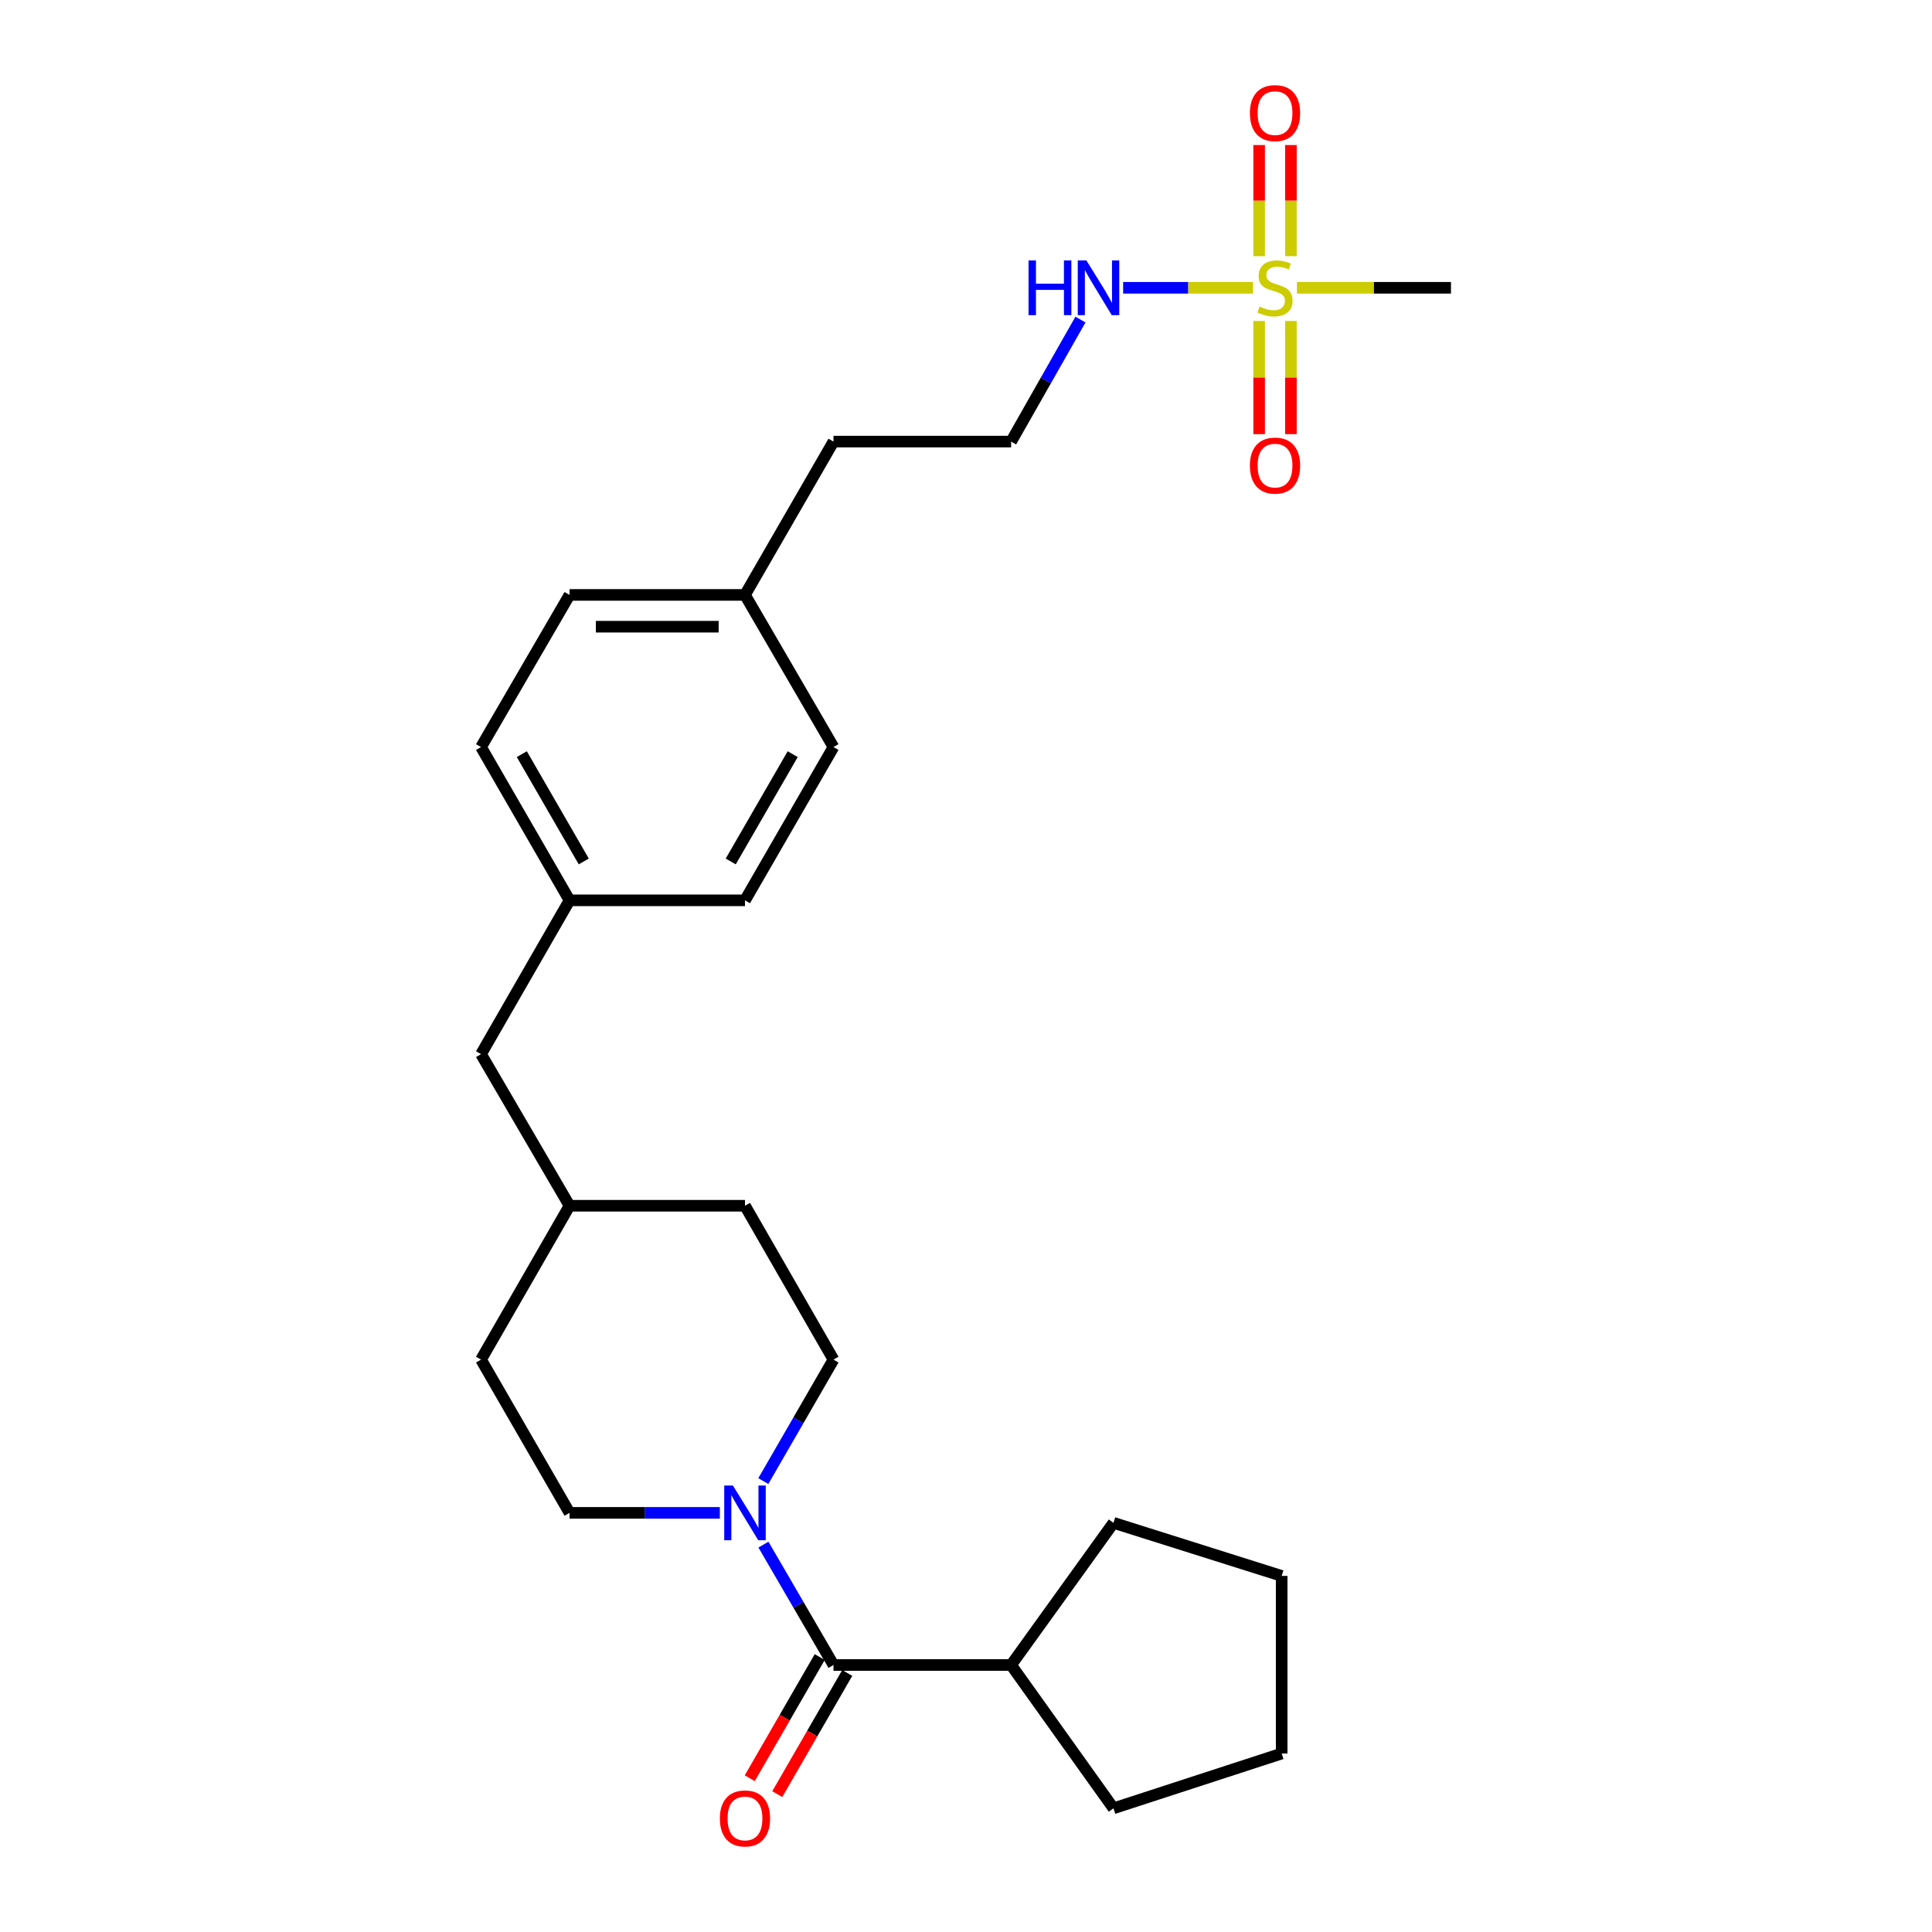 <?xml version='1.0' encoding='iso-8859-1'?>
<svg version='1.1' baseProfile='full'
              xmlns='http://www.w3.org/2000/svg'
                      xmlns:rdkit='http://www.rdkit.org/xml'
                      xmlns:xlink='http://www.w3.org/1999/xlink'
                  xml:space='preserve'
width='1000px' height='1000px' viewBox='0 0 1000 1000'>
<!-- END OF HEADER -->
<rect style='opacity:1.0;fill:#FFFFFF;stroke:none' width='1000' height='1000' x='0' y='0'> </rect>
<path class='bond-2' d='M 651.724,166.139 L 651.724,195.427' style='fill:none;fill-rule:evenodd;stroke:#CCCC00;stroke-width:6px;stroke-linecap:butt;stroke-linejoin:miter;stroke-opacity:1' />
<path class='bond-2' d='M 651.724,195.427 L 651.724,224.714' style='fill:none;fill-rule:evenodd;stroke:#FF0000;stroke-width:6px;stroke-linecap:butt;stroke-linejoin:miter;stroke-opacity:1' />
<path class='bond-2' d='M 668.17,166.139 L 668.17,195.427' style='fill:none;fill-rule:evenodd;stroke:#CCCC00;stroke-width:6px;stroke-linecap:butt;stroke-linejoin:miter;stroke-opacity:1' />
<path class='bond-2' d='M 668.17,195.427 L 668.17,224.714' style='fill:none;fill-rule:evenodd;stroke:#FF0000;stroke-width:6px;stroke-linecap:butt;stroke-linejoin:miter;stroke-opacity:1' />
<path class='bond-3' d='M 668.17,132.578 L 668.17,103.827' style='fill:none;fill-rule:evenodd;stroke:#CCCC00;stroke-width:6px;stroke-linecap:butt;stroke-linejoin:miter;stroke-opacity:1' />
<path class='bond-3' d='M 668.17,103.827 L 668.17,75.075' style='fill:none;fill-rule:evenodd;stroke:#FF0000;stroke-width:6px;stroke-linecap:butt;stroke-linejoin:miter;stroke-opacity:1' />
<path class='bond-3' d='M 651.724,132.578 L 651.724,103.827' style='fill:none;fill-rule:evenodd;stroke:#CCCC00;stroke-width:6px;stroke-linecap:butt;stroke-linejoin:miter;stroke-opacity:1' />
<path class='bond-3' d='M 651.724,103.827 L 651.724,75.075' style='fill:none;fill-rule:evenodd;stroke:#FF0000;stroke-width:6px;stroke-linecap:butt;stroke-linejoin:miter;stroke-opacity:1' />
<path class='bond-4' d='M 648.583,148.961 L 614.956,148.961' style='fill:none;fill-rule:evenodd;stroke:#CCCC00;stroke-width:6px;stroke-linecap:butt;stroke-linejoin:miter;stroke-opacity:1' />
<path class='bond-4' d='M 614.956,148.961 L 581.329,148.961' style='fill:none;fill-rule:evenodd;stroke:#0000FF;stroke-width:6px;stroke-linecap:butt;stroke-linejoin:miter;stroke-opacity:1' />
<path class='bond-9' d='M 671.304,148.961 L 711.162,148.961' style='fill:none;fill-rule:evenodd;stroke:#CCCC00;stroke-width:6px;stroke-linecap:butt;stroke-linejoin:miter;stroke-opacity:1' />
<path class='bond-9' d='M 711.162,148.961 L 751.021,148.961' style='fill:none;fill-rule:evenodd;stroke:#000000;stroke-width:6px;stroke-linecap:butt;stroke-linejoin:miter;stroke-opacity:1' />
<path class='bond-0' d='M 431.411,861.805 L 413.286,830.649' style='fill:none;fill-rule:evenodd;stroke:#000000;stroke-width:6px;stroke-linecap:butt;stroke-linejoin:miter;stroke-opacity:1' />
<path class='bond-0' d='M 413.286,830.649 L 395.162,799.493' style='fill:none;fill-rule:evenodd;stroke:#0000FF;stroke-width:6px;stroke-linecap:butt;stroke-linejoin:miter;stroke-opacity:1' />
<path class='bond-5' d='M 424.29,857.692 L 406.18,889.054' style='fill:none;fill-rule:evenodd;stroke:#000000;stroke-width:6px;stroke-linecap:butt;stroke-linejoin:miter;stroke-opacity:1' />
<path class='bond-5' d='M 406.18,889.054 L 388.07,920.416' style='fill:none;fill-rule:evenodd;stroke:#FF0000;stroke-width:6px;stroke-linecap:butt;stroke-linejoin:miter;stroke-opacity:1' />
<path class='bond-5' d='M 438.532,865.917 L 420.422,897.278' style='fill:none;fill-rule:evenodd;stroke:#000000;stroke-width:6px;stroke-linecap:butt;stroke-linejoin:miter;stroke-opacity:1' />
<path class='bond-5' d='M 420.422,897.278 L 402.312,928.64' style='fill:none;fill-rule:evenodd;stroke:#FF0000;stroke-width:6px;stroke-linecap:butt;stroke-linejoin:miter;stroke-opacity:1' />
<path class='bond-8' d='M 431.411,861.805 L 523.353,861.805' style='fill:none;fill-rule:evenodd;stroke:#000000;stroke-width:6px;stroke-linecap:butt;stroke-linejoin:miter;stroke-opacity:1' />
<path class='bond-1' d='M 395.1,766.605 L 413.255,735.168' style='fill:none;fill-rule:evenodd;stroke:#0000FF;stroke-width:6px;stroke-linecap:butt;stroke-linejoin:miter;stroke-opacity:1' />
<path class='bond-1' d='M 413.255,735.168 L 431.411,703.731' style='fill:none;fill-rule:evenodd;stroke:#000000;stroke-width:6px;stroke-linecap:butt;stroke-linejoin:miter;stroke-opacity:1' />
<path class='bond-27' d='M 372.589,783.055 L 333.69,783.055' style='fill:none;fill-rule:evenodd;stroke:#0000FF;stroke-width:6px;stroke-linecap:butt;stroke-linejoin:miter;stroke-opacity:1' />
<path class='bond-27' d='M 333.69,783.055 L 294.79,783.055' style='fill:none;fill-rule:evenodd;stroke:#000000;stroke-width:6px;stroke-linecap:butt;stroke-linejoin:miter;stroke-opacity:1' />
<path class='bond-16' d='M 559.242,165.41 L 541.298,196.989' style='fill:none;fill-rule:evenodd;stroke:#0000FF;stroke-width:6px;stroke-linecap:butt;stroke-linejoin:miter;stroke-opacity:1' />
<path class='bond-16' d='M 541.298,196.989 L 523.353,228.569' style='fill:none;fill-rule:evenodd;stroke:#000000;stroke-width:6px;stroke-linecap:butt;stroke-linejoin:miter;stroke-opacity:1' />
<path class='bond-6' d='M 294.79,783.055 L 248.979,703.731' style='fill:none;fill-rule:evenodd;stroke:#000000;stroke-width:6px;stroke-linecap:butt;stroke-linejoin:miter;stroke-opacity:1' />
<path class='bond-7' d='M 431.411,703.731 L 385.6,624.096' style='fill:none;fill-rule:evenodd;stroke:#000000;stroke-width:6px;stroke-linecap:butt;stroke-linejoin:miter;stroke-opacity:1' />
<path class='bond-22' d='M 523.353,861.805 L 576.337,935.985' style='fill:none;fill-rule:evenodd;stroke:#000000;stroke-width:6px;stroke-linecap:butt;stroke-linejoin:miter;stroke-opacity:1' />
<path class='bond-23' d='M 523.353,861.805 L 576.337,788.218' style='fill:none;fill-rule:evenodd;stroke:#000000;stroke-width:6px;stroke-linecap:butt;stroke-linejoin:miter;stroke-opacity:1' />
<path class='bond-10' d='M 294.79,466.013 L 385.6,466.013' style='fill:none;fill-rule:evenodd;stroke:#000000;stroke-width:6px;stroke-linecap:butt;stroke-linejoin:miter;stroke-opacity:1' />
<path class='bond-11' d='M 294.79,466.013 L 248.979,545.621' style='fill:none;fill-rule:evenodd;stroke:#000000;stroke-width:6px;stroke-linecap:butt;stroke-linejoin:miter;stroke-opacity:1' />
<path class='bond-26' d='M 294.79,466.013 L 248.979,386.679' style='fill:none;fill-rule:evenodd;stroke:#000000;stroke-width:6px;stroke-linecap:butt;stroke-linejoin:miter;stroke-opacity:1' />
<path class='bond-26' d='M 302.161,445.889 L 270.093,390.355' style='fill:none;fill-rule:evenodd;stroke:#000000;stroke-width:6px;stroke-linecap:butt;stroke-linejoin:miter;stroke-opacity:1' />
<path class='bond-15' d='M 248.979,545.621 L 294.79,624.096' style='fill:none;fill-rule:evenodd;stroke:#000000;stroke-width:6px;stroke-linecap:butt;stroke-linejoin:miter;stroke-opacity:1' />
<path class='bond-12' d='M 248.979,703.731 L 294.79,624.096' style='fill:none;fill-rule:evenodd;stroke:#000000;stroke-width:6px;stroke-linecap:butt;stroke-linejoin:miter;stroke-opacity:1' />
<path class='bond-13' d='M 385.6,624.096 L 294.79,624.096' style='fill:none;fill-rule:evenodd;stroke:#000000;stroke-width:6px;stroke-linecap:butt;stroke-linejoin:miter;stroke-opacity:1' />
<path class='bond-14' d='M 385.6,307.93 L 431.411,228.569' style='fill:none;fill-rule:evenodd;stroke:#000000;stroke-width:6px;stroke-linecap:butt;stroke-linejoin:miter;stroke-opacity:1' />
<path class='bond-19' d='M 385.6,307.93 L 294.79,307.93' style='fill:none;fill-rule:evenodd;stroke:#000000;stroke-width:6px;stroke-linecap:butt;stroke-linejoin:miter;stroke-opacity:1' />
<path class='bond-19' d='M 371.978,324.376 L 308.412,324.376' style='fill:none;fill-rule:evenodd;stroke:#000000;stroke-width:6px;stroke-linecap:butt;stroke-linejoin:miter;stroke-opacity:1' />
<path class='bond-20' d='M 385.6,307.93 L 431.411,386.679' style='fill:none;fill-rule:evenodd;stroke:#000000;stroke-width:6px;stroke-linecap:butt;stroke-linejoin:miter;stroke-opacity:1' />
<path class='bond-21' d='M 523.353,228.569 L 431.411,228.569' style='fill:none;fill-rule:evenodd;stroke:#000000;stroke-width:6px;stroke-linecap:butt;stroke-linejoin:miter;stroke-opacity:1' />
<path class='bond-17' d='M 248.979,386.679 L 294.79,307.93' style='fill:none;fill-rule:evenodd;stroke:#000000;stroke-width:6px;stroke-linecap:butt;stroke-linejoin:miter;stroke-opacity:1' />
<path class='bond-18' d='M 385.6,466.013 L 431.411,386.679' style='fill:none;fill-rule:evenodd;stroke:#000000;stroke-width:6px;stroke-linecap:butt;stroke-linejoin:miter;stroke-opacity:1' />
<path class='bond-18' d='M 378.229,445.889 L 410.297,390.355' style='fill:none;fill-rule:evenodd;stroke:#000000;stroke-width:6px;stroke-linecap:butt;stroke-linejoin:miter;stroke-opacity:1' />
<path class='bond-24' d='M 576.337,935.985 L 663.391,907.625' style='fill:none;fill-rule:evenodd;stroke:#000000;stroke-width:6px;stroke-linecap:butt;stroke-linejoin:miter;stroke-opacity:1' />
<path class='bond-25' d='M 576.337,788.218 L 663.391,815.692' style='fill:none;fill-rule:evenodd;stroke:#000000;stroke-width:6px;stroke-linecap:butt;stroke-linejoin:miter;stroke-opacity:1' />
<path class='bond-28' d='M 663.391,907.625 L 663.391,815.692' style='fill:none;fill-rule:evenodd;stroke:#000000;stroke-width:6px;stroke-linecap:butt;stroke-linejoin:miter;stroke-opacity:1' />
<path  class='atom-0' d='M 651.947 158.681
Q 652.267 158.801, 653.587 159.361
Q 654.907 159.921, 656.347 160.281
Q 657.827 160.601, 659.267 160.601
Q 661.947 160.601, 663.507 159.321
Q 665.067 158.001, 665.067 155.721
Q 665.067 154.161, 664.267 153.201
Q 663.507 152.241, 662.307 151.721
Q 661.107 151.201, 659.107 150.601
Q 656.587 149.841, 655.067 149.121
Q 653.587 148.401, 652.507 146.881
Q 651.467 145.361, 651.467 142.801
Q 651.467 139.241, 653.867 137.041
Q 656.307 134.841, 661.107 134.841
Q 664.387 134.841, 668.107 136.401
L 667.187 139.481
Q 663.787 138.081, 661.227 138.081
Q 658.467 138.081, 656.947 139.241
Q 655.427 140.361, 655.467 142.321
Q 655.467 143.841, 656.227 144.761
Q 657.027 145.681, 658.147 146.201
Q 659.307 146.721, 661.227 147.321
Q 663.787 148.121, 665.307 148.921
Q 666.827 149.721, 667.907 151.361
Q 669.027 152.961, 669.027 155.721
Q 669.027 159.641, 666.387 161.761
Q 663.787 163.841, 659.427 163.841
Q 656.907 163.841, 654.987 163.281
Q 653.107 162.761, 650.867 161.841
L 651.947 158.681
' fill='#CCCC00'/>
<path  class='atom-2' d='M 379.34 768.895
L 388.62 783.895
Q 389.54 785.375, 391.02 788.055
Q 392.5 790.735, 392.58 790.895
L 392.58 768.895
L 396.34 768.895
L 396.34 797.215
L 392.46 797.215
L 382.5 780.815
Q 381.34 778.895, 380.1 776.695
Q 378.9 774.495, 378.54 773.815
L 378.54 797.215
L 374.86 797.215
L 374.86 768.895
L 379.34 768.895
' fill='#0000FF'/>
<path  class='atom-3' d='M 646.947 240.983
Q 646.947 234.183, 650.307 230.383
Q 653.667 226.583, 659.947 226.583
Q 666.227 226.583, 669.587 230.383
Q 672.947 234.183, 672.947 240.983
Q 672.947 247.863, 669.547 251.783
Q 666.147 255.663, 659.947 255.663
Q 653.707 255.663, 650.307 251.783
Q 646.947 247.903, 646.947 240.983
M 659.947 252.463
Q 664.267 252.463, 666.587 249.583
Q 668.947 246.663, 668.947 240.983
Q 668.947 235.423, 666.587 232.623
Q 664.267 229.783, 659.947 229.783
Q 655.627 229.783, 653.267 232.583
Q 650.947 235.383, 650.947 240.983
Q 650.947 246.703, 653.267 249.583
Q 655.627 252.463, 659.947 252.463
' fill='#FF0000'/>
<path  class='atom-4' d='M 646.947 58.542
Q 646.947 51.742, 650.307 47.942
Q 653.667 44.142, 659.947 44.142
Q 666.227 44.142, 669.587 47.942
Q 672.947 51.742, 672.947 58.542
Q 672.947 65.422, 669.547 69.342
Q 666.147 73.222, 659.947 73.222
Q 653.707 73.222, 650.307 69.342
Q 646.947 65.462, 646.947 58.542
M 659.947 70.022
Q 664.267 70.022, 666.587 67.142
Q 668.947 64.222, 668.947 58.542
Q 668.947 52.982, 666.587 50.182
Q 664.267 47.342, 659.947 47.342
Q 655.627 47.342, 653.267 50.142
Q 650.947 52.942, 650.947 58.542
Q 650.947 64.262, 653.267 67.142
Q 655.627 70.022, 659.947 70.022
' fill='#FF0000'/>
<path  class='atom-5' d='M 532.369 134.801
L 536.209 134.801
L 536.209 146.841
L 550.689 146.841
L 550.689 134.801
L 554.529 134.801
L 554.529 163.121
L 550.689 163.121
L 550.689 150.041
L 536.209 150.041
L 536.209 163.121
L 532.369 163.121
L 532.369 134.801
' fill='#0000FF'/>
<path  class='atom-5' d='M 562.329 134.801
L 571.609 149.801
Q 572.529 151.281, 574.009 153.961
Q 575.489 156.641, 575.569 156.801
L 575.569 134.801
L 579.329 134.801
L 579.329 163.121
L 575.449 163.121
L 565.489 146.721
Q 564.329 144.801, 563.089 142.601
Q 561.889 140.401, 561.529 139.721
L 561.529 163.121
L 557.849 163.121
L 557.849 134.801
L 562.329 134.801
' fill='#0000FF'/>
<path  class='atom-6' d='M 372.6 941.218
Q 372.6 934.418, 375.96 930.618
Q 379.32 926.818, 385.6 926.818
Q 391.88 926.818, 395.24 930.618
Q 398.6 934.418, 398.6 941.218
Q 398.6 948.098, 395.2 952.018
Q 391.8 955.898, 385.6 955.898
Q 379.36 955.898, 375.96 952.018
Q 372.6 948.138, 372.6 941.218
M 385.6 952.698
Q 389.92 952.698, 392.24 949.818
Q 394.6 946.898, 394.6 941.218
Q 394.6 935.658, 392.24 932.858
Q 389.92 930.018, 385.6 930.018
Q 381.28 930.018, 378.92 932.818
Q 376.6 935.618, 376.6 941.218
Q 376.6 946.938, 378.92 949.818
Q 381.28 952.698, 385.6 952.698
' fill='#FF0000'/>
</svg>
